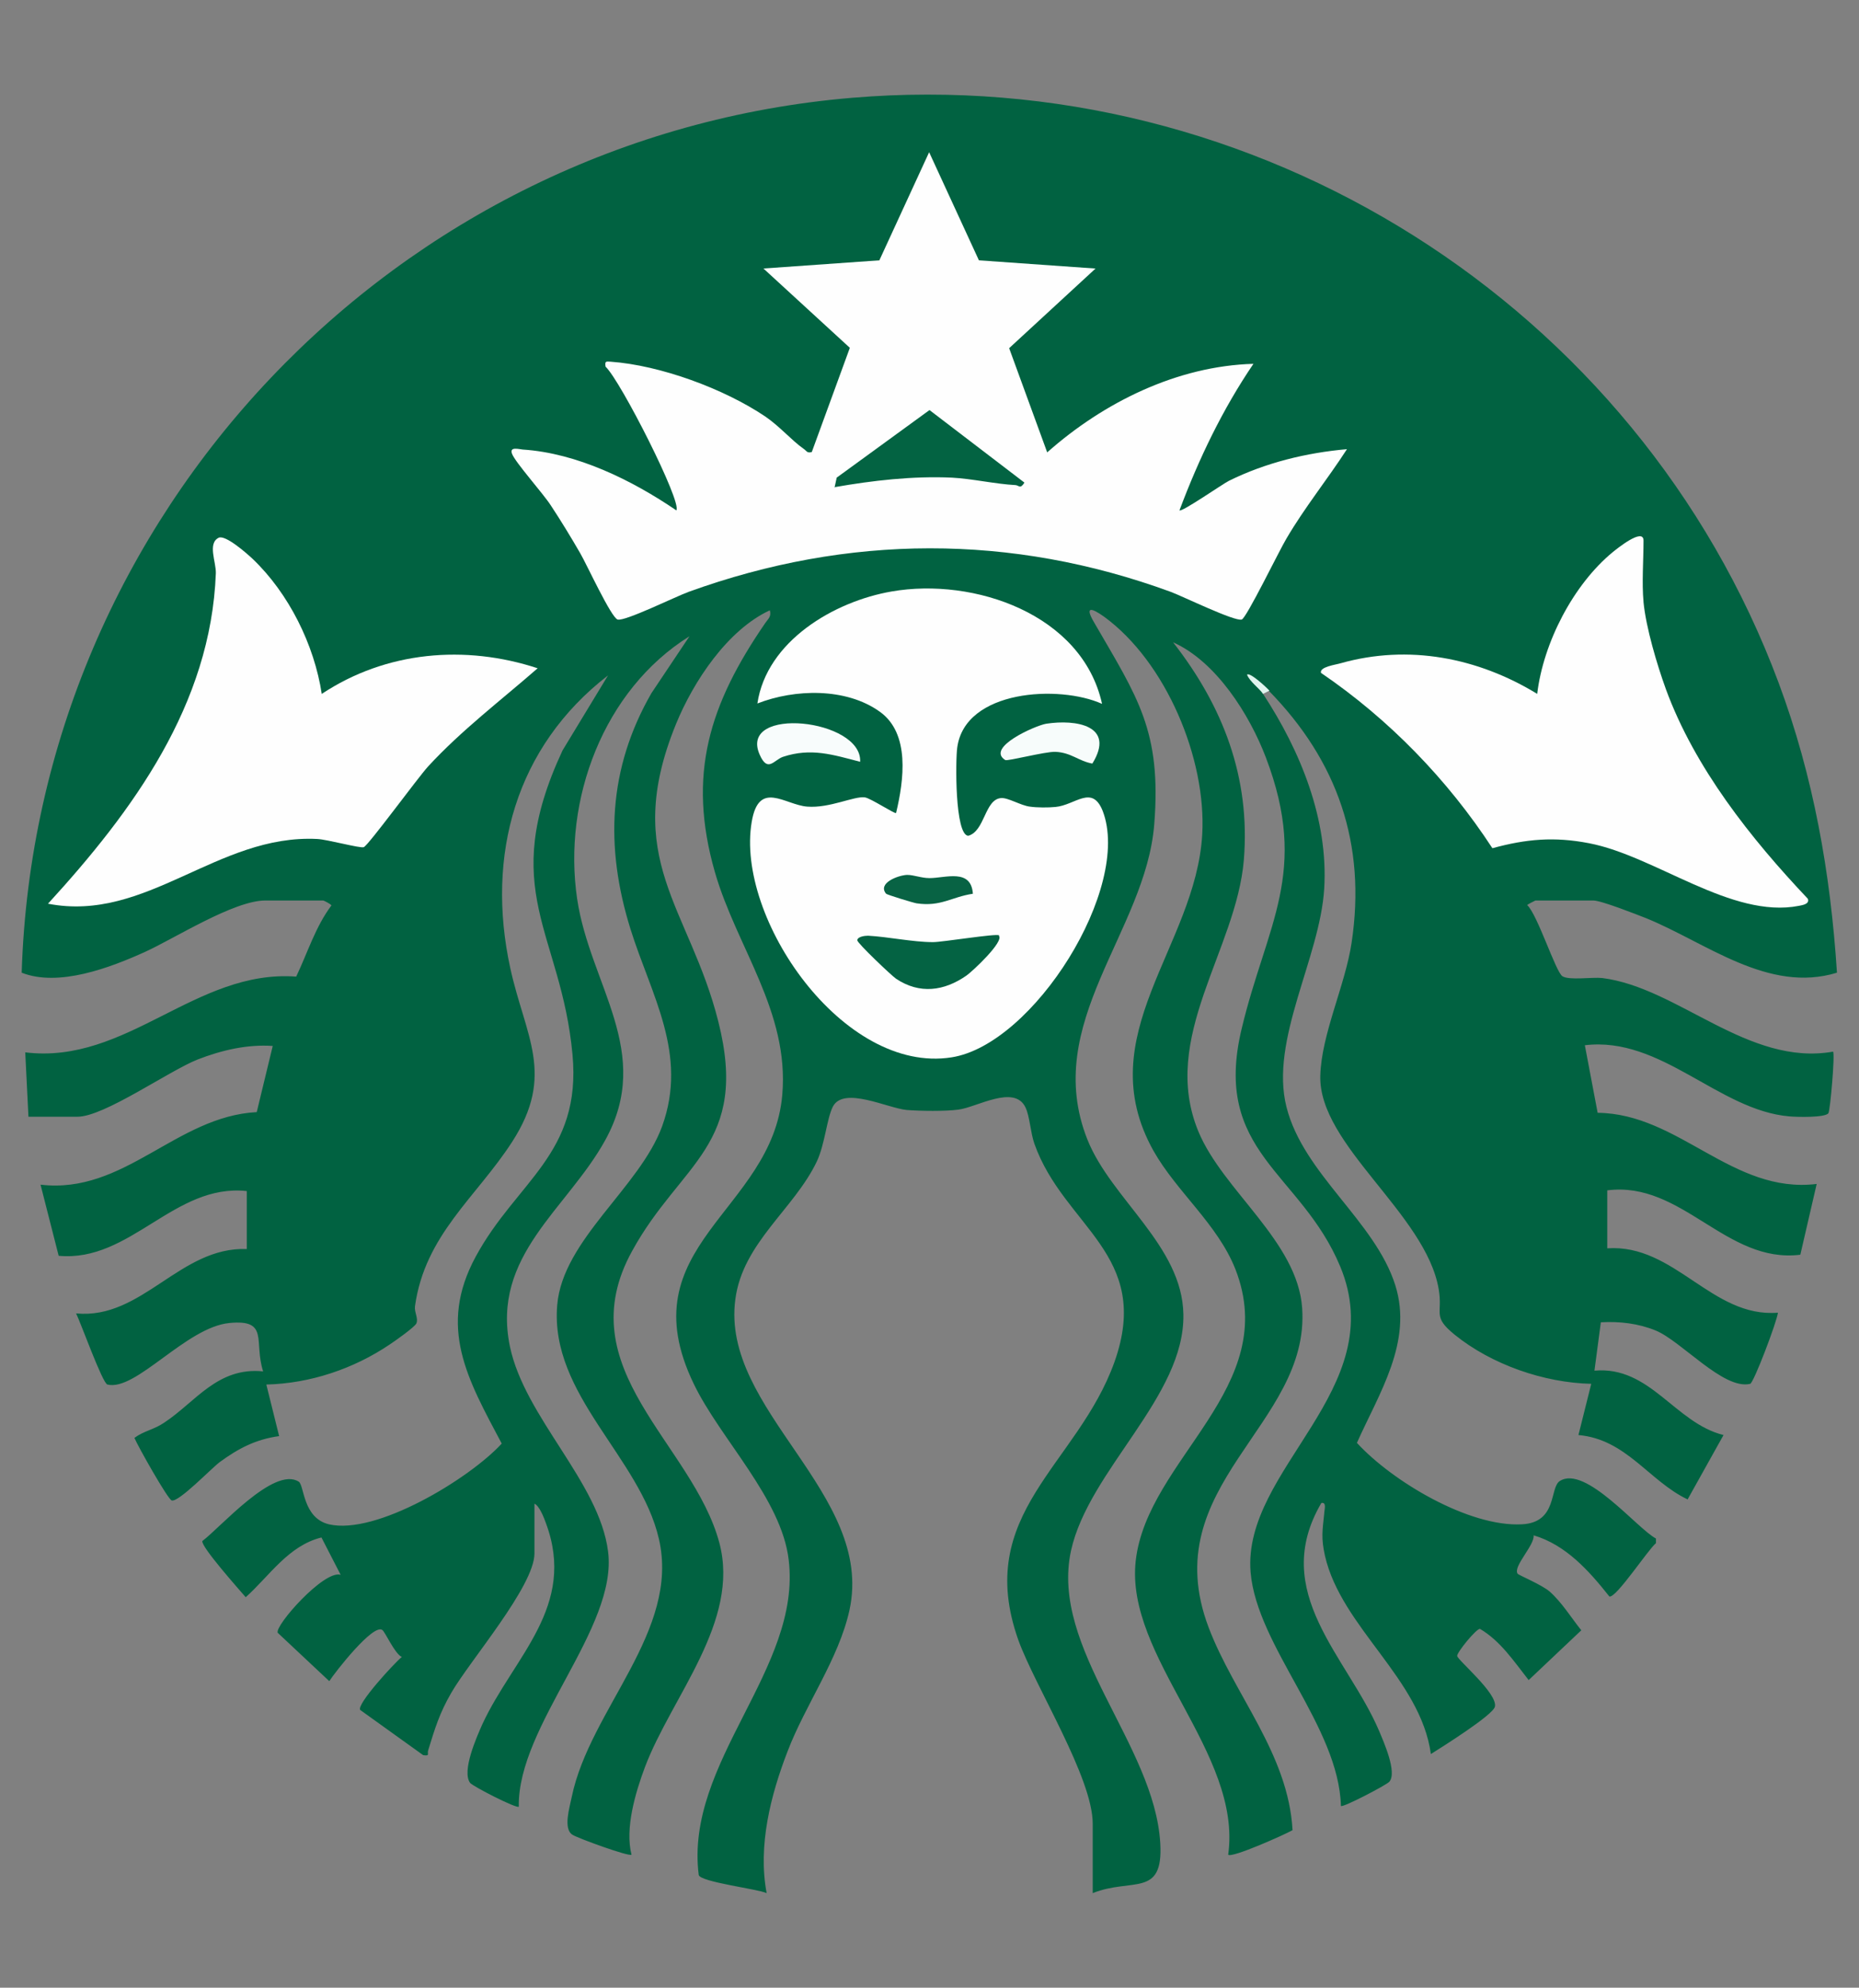 <?xml version="1.0" encoding="UTF-8"?>
<svg id="Layer_1" data-name="Layer 1" xmlns="http://www.w3.org/2000/svg" viewBox="0 0 52.28 55.89">
  <rect x="0" y="0" width="52.28" height="55.89" fill="#808080" stroke="none"/>
  <defs>
    <style>
      .cls-1 {
        fill: #f7fcfb;
      }

      .cls-2 {
        fill: #f8fcfc;
      }

      .cls-3 {
        fill: #016241;
      }

      .cls-4 {
        fill: #086344;
      }

      .cls-5 {
        fill: #036342;
      }

      .cls-6 {
        fill: #046343;
      }

      .cls-7 {
        fill: #fefefe;
      }

      .cls-8 {
        fill: #e0f5ef;
      }
    </style>
  </defs>
  <path class="cls-3" d="M35.52,19.51c1.05,1.6,1.84,3.53,1.72,5.48s-1.54,4.25-1.06,6.14,2.49,3.2,3.06,5.01c.5,1.59-.46,3.04-1.08,4.43.99,1.08,3.15,2.37,4.64,2.29,1.01-.05.77-1.04,1.07-1.22.72-.45,2.17,1.34,2.7,1.62v.13c-.23.19-1.12,1.55-1.31,1.5-.57-.72-1.22-1.45-2.13-1.72.03.28-.59.88-.45,1.08.03.04.68.31.9.5.34.3.61.74.89,1.09l-1.48,1.4c-.41-.52-.79-1.1-1.37-1.44-.1-.01-.65.66-.64.76,0,.11,1.15,1.06,1.06,1.43-.06.24-1.5,1.14-1.8,1.33-.29-2.12-2.52-3.56-2.98-5.58-.11-.5-.07-.7-.02-1.18,0-.1.08-.33-.08-.3-1.47,2.51.73,4.32,1.62,6.4.13.31.52,1.18.29,1.44-.08.09-1.3.73-1.36.68-.06-2.24-2.36-4.48-2.54-6.57-.24-2.91,3.96-5.14,2.52-8.6-1.11-2.66-3.61-3.2-2.77-6.69.7-2.93,1.91-4.39.68-7.62-.46-1.21-1.4-2.7-2.61-3.24,1.4,1.79,2.18,3.8,1.99,6.12-.21,2.53-2.37,4.99-1.28,7.63.69,1.67,2.79,3.09,2.92,4.97.23,3.3-4.15,4.97-2.63,8.98.72,1.9,2.24,3.55,2.36,5.7-.23.13-1.71.79-1.81.69.4-2.86-2.91-5.56-2.6-8.27.33-2.87,4.11-4.86,2.8-8.2-.5-1.26-1.65-2.17-2.3-3.32-1.82-3.25,1.19-5.74,1.37-8.9.12-2.13-1.02-4.85-2.76-6.12-.38-.27-.55-.29-.27.18,1.21,2.09,1.89,3.03,1.68,5.66-.24,3.02-3.18,5.58-1.88,8.86.67,1.68,2.67,2.99,2.7,4.92.04,2.31-2.66,4.37-3.16,6.64-.6,2.75,2.35,5.45,2.51,8.23.09,1.54-.8.96-1.9,1.4v-1.95c0-1.3-1.61-3.84-2.09-5.16-1.27-3.57,1.66-4.92,2.7-7.82,1.08-3.03-1.42-3.8-2.25-6.14-.11-.31-.13-.77-.25-1.02-.31-.66-1.38,0-1.89.06-.37.05-1.07.04-1.45.01-.54-.05-1.78-.68-2.08-.09-.17.34-.22,1.05-.45,1.54-.64,1.34-2.08,2.28-2.29,3.87-.42,3.12,3.92,5.46,3.21,8.74-.3,1.37-1.24,2.66-1.74,3.97-.48,1.24-.84,2.66-.59,3.99-.26-.12-1.86-.31-1.91-.51-.4-3.18,2.9-5.79,2.53-8.86-.2-1.72-1.93-3.41-2.67-4.95-1.88-3.89,2.21-4.84,2.49-8.13.2-2.33-1.28-4.14-1.89-6.24-.8-2.77-.15-4.75,1.41-7.02.08-.12.18-.18.13-.36-1.19.55-2.15,2-2.64,3.2-1.55,3.8.38,5.15,1.19,8.36.88,3.48-1.06,3.97-2.42,6.45-1.84,3.32,1.7,5.41,2.45,8.21.59,2.21-1.34,4.32-2.09,6.3-.27.72-.57,1.73-.38,2.47-.07.06-1.5-.46-1.66-.56-.27-.17-.08-.77-.02-1.07.51-2.46,3.05-4.66,2.45-7.25-.53-2.3-3.07-4.05-2.86-6.57.15-1.84,2.32-3.31,2.95-5.03.74-2.04-.31-3.69-.89-5.55-.72-2.31-.63-4.51.59-6.63l1.07-1.6c-2.42,1.51-3.57,4.6-3.16,7.38.36,2.43,2.16,4.31.79,6.79-1.07,1.94-3.21,3.24-2.68,5.8.42,2,2.51,3.81,2.76,5.76.28,2.16-2.55,4.89-2.51,7.18-.06.06-1.29-.57-1.37-.67-.24-.33.18-1.28.35-1.66.88-1.89,2.66-3.3,1.78-5.65-.05-.14-.18-.48-.32-.54v1.4c0,.92-1.83,3.03-2.34,3.92-.33.57-.46,1-.65,1.62-.03.1.06.16-.14.13l-1.77-1.27c-.11-.16.97-1.33,1.17-1.49-.2-.09-.47-.71-.55-.76-.26-.18-1.33,1.19-1.49,1.44l-1.45-1.36c-.09-.2,1.31-1.78,1.77-1.63l-.54-1.05c-.93.23-1.46,1.08-2.13,1.68-.18-.21-1.26-1.42-1.22-1.58.5-.37,2.01-2.11,2.71-1.67.16.1.11,1.02.85,1.2,1.33.31,3.95-1.28,4.86-2.27-.96-1.81-1.81-3.27-.73-5.26,1.15-2.12,2.98-2.88,2.72-5.68-.32-3.45-2.12-4.6-.28-8.55l1.28-2.11c-2.6,2.01-3.44,5.06-2.75,8.23.42,1.92,1.28,2.99.05,4.89-1.01,1.56-2.45,2.61-2.73,4.62-.02.17.1.34.04.48-.04.1-.62.51-.76.6-1.01.68-2.23,1.09-3.46,1.12l.36,1.45c-.66.09-1.15.35-1.67.73-.24.18-1.15,1.13-1.35,1.08-.11-.03-.95-1.52-1.05-1.76.27-.2.55-.23.84-.43.88-.58,1.5-1.57,2.78-1.44-.27-.84.18-1.47-.95-1.36-1.22.12-2.63,1.93-3.43,1.73-.14-.04-.75-1.74-.88-2,1.86.18,2.92-1.88,4.8-1.81v-1.63c-2.04-.22-3.27,2.01-5.29,1.82l-.51-2c2.36.28,3.81-1.92,6.08-2.04l.45-1.86c-.72-.05-1.44.12-2.11.38-.81.32-2.63,1.61-3.38,1.61H.8l-.09-1.81c2.86.35,4.79-2.34,7.62-2.13.32-.67.54-1.4.99-2,0-.03-.21-.14-.23-.14h-1.63c-.88,0-2.54,1.06-3.37,1.44-.99.45-2.44,1-3.48.59C1.01,14.46,11.12,3.83,23.96,2.75c11.35-.96,22.1,5.82,26.06,16.45.98,2.63,1.46,5.35,1.64,8.15-1.93.59-3.67-.84-5.36-1.53-.28-.11-1.27-.5-1.49-.5h-1.63s-.23.11-.23.13c.29.27.8,1.88.99,2s.83.02,1.12.05c2.14.27,4.1,2.49,6.49,2.07.06.06-.08,1.65-.13,1.73-.09.13-.89.11-1.1.09-1.99-.17-3.6-2.26-5.75-2l.36,1.9c2.29.02,3.79,2.29,6.16,2l-.46,1.99c-2.09.26-3.32-2.08-5.43-1.81v1.63c1.9-.13,2.94,1.96,4.8,1.81-.03.26-.68,1.97-.78,2-.75.18-1.93-1.2-2.66-1.5-.49-.2-1.02-.26-1.54-.23l-.18,1.36c1.57-.14,2.26,1.47,3.63,1.81l-1.01,1.81c-1.09-.52-1.72-1.69-3.07-1.81l.36-1.44c-1.33-.03-2.8-.54-3.84-1.38-.64-.52-.33-.58-.45-1.28-.36-2.12-3.38-4.05-3.33-6,.03-1.17.7-2.54.88-3.74.42-2.78-.4-5.12-2.33-7.09-.18,0-.45-.27-.57-.43-.02-.03.52.43.39.52Z"/>
  <path class="cls-8" d="M35.7,19.42l-.18.09c-.1-.15-.38-.35-.45-.54.08-.08.56.37.63.45Z"/>
  <path class="cls-7" d="M30.81,7.55l-2.43,2.24,1.07,2.93c1.59-1.41,3.66-2.43,5.8-2.49-.87,1.28-1.54,2.68-2.08,4.12.06.06,1.21-.74,1.39-.83,1.03-.51,2.18-.79,3.32-.89-.55.85-1.19,1.64-1.7,2.51-.19.31-1.13,2.25-1.26,2.28-.2.06-1.65-.65-2-.78-4.48-1.64-9.07-1.62-13.55,0-.36.13-1.8.84-2,.78-.18-.05-.87-1.55-1.05-1.86-.26-.45-.54-.91-.83-1.35-.22-.34-1-1.21-1.09-1.45-.08-.21.19-.13.3-.12,1.53.1,3.07.86,4.32,1.71.17-.22-1.57-3.65-1.99-4.04-.02-.15,0-.15.14-.14,1.4.1,3.19.76,4.35,1.54.41.28.74.67,1.08.91.08.05.09.13.23.09l1.07-2.93-2.43-2.23,3.26-.23,1.4-3.04,1.4,3.04,3.26.23Z"/>
  <path class="cls-7" d="M30.99,19.79c-1.2-.54-3.85-.4-4.07,1.23-.05.35-.07,2.46.31,2.48.47-.13.46-1.02.92-1.06.19-.02.56.21.81.24.2.03.52.03.72.01.56-.05,1.03-.64,1.33.11.83,2.15-1.94,6.57-4.25,6.93-3.05.48-6.08-3.92-5.62-6.62.2-1.19.93-.48,1.56-.43s1.32-.3,1.62-.26c.16.02.84.47.88.44.22-.92.4-2.24-.46-2.85-.95-.68-2.39-.64-3.44-.23.26-1.75,2.15-2.87,3.78-3.15,2.31-.4,5.35.64,5.91,3.15Z"/>
  <path class="cls-7" d="M9.05,19.51c1.81-1.2,4.03-1.39,6.07-.72-1.03.9-2.14,1.74-3.08,2.76-.3.33-1.68,2.22-1.81,2.27-.09.04-1.04-.22-1.31-.23-2.81-.14-4.8,2.36-7.57,1.82,2.39-2.61,4.58-5.6,4.72-9.29.01-.32-.24-.84.08-1,.19-.09.79.44.95.59,1.02.97,1.74,2.42,1.95,3.81Z"/>
  <path class="cls-7" d="M46.22,16.93c.07.72.38,1.76.63,2.45.81,2.21,2.39,4.2,3.99,5.89.06.15-.15.18-.25.2-1.9.37-4.03-1.4-5.9-1.76-.98-.19-1.77-.12-2.72.14-1.26-1.93-2.91-3.63-4.82-4.93-.05-.17.42-.23.55-.27,1.91-.54,3.86-.16,5.53.86.17-1.43,1.01-3.07,2.13-3.99.1-.08.86-.7.86-.32,0,.55-.05,1.19,0,1.72Z"/>
  <path class="cls-2" d="M24.19,21.42c-.77-.2-1.38-.4-2.17-.14-.26.09-.43.46-.66-.07-.59-1.37,2.89-1,2.83.21Z"/>
  <path class="cls-1" d="M29.42,20.35c.84-.13,1.96.05,1.3,1.12-.39-.07-.59-.31-1.04-.33-.29-.01-1.35.27-1.41.23-.56-.35.85-.97,1.15-1.02Z"/>
  <path class="cls-5" d="M23.47,13.71l.06-.28,2.61-1.9,2.67,2.04c-.12.19-.15.08-.25.07-.57-.03-1.22-.18-1.79-.21-1.1-.05-2.23.08-3.31.27Z"/>
  <path class="cls-6" d="M28.09,26.31c.16.16-.75,1.01-.91,1.12-.63.44-1.32.53-1.98.09-.12-.08-1.09-1-1.09-1.08,0-.1.2-.13.3-.13.57.03,1.26.18,1.83.18.27,0,1.79-.25,1.86-.19Z"/>
  <path class="cls-4" d="M27.36,25.13c-.6.09-.9.37-1.58.27-.08-.01-.83-.24-.86-.27-.25-.3.34-.52.59-.53.19,0,.4.09.63.09.45,0,1.17-.28,1.22.44Z"/>
</svg>